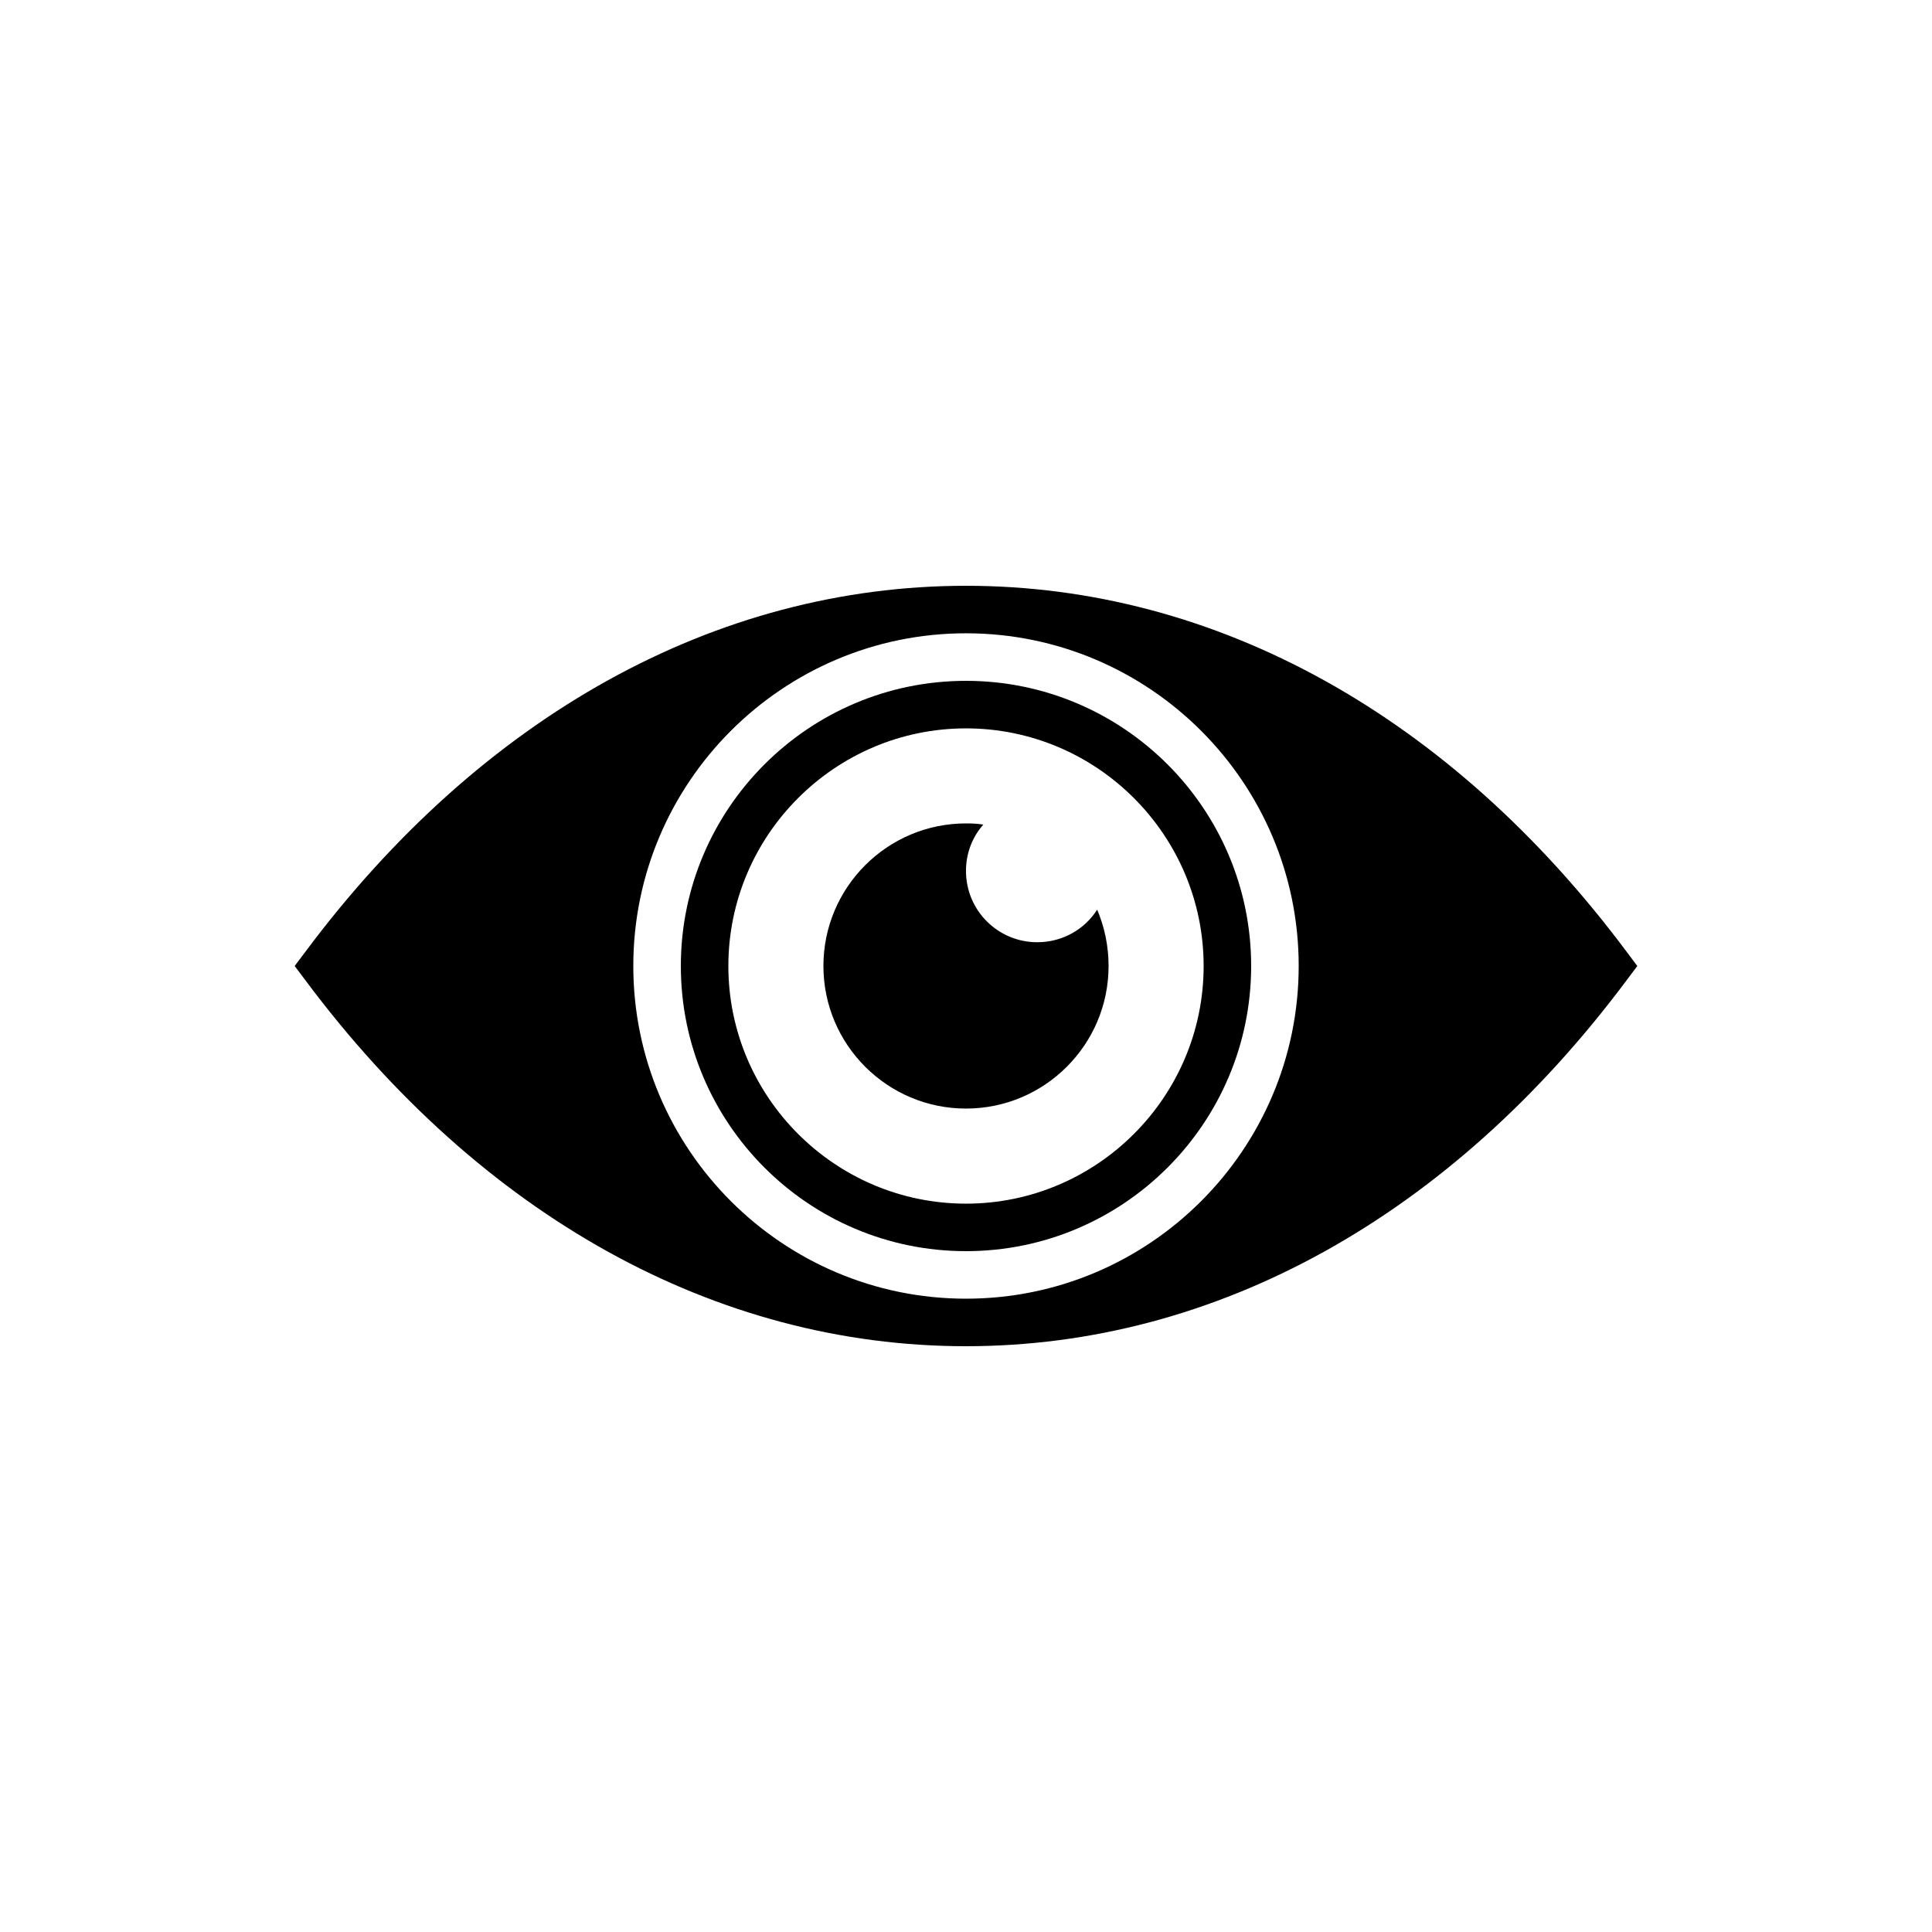 <?xml version="1.0" encoding="UTF-8"?>
<!-- Uploaded to: ICON Repo, www.svgrepo.com, Generator: ICON Repo Mixer Tools -->
<svg fill="#000000" width="800px" height="800px" version="1.1" viewBox="144 144 512 512" xmlns="http://www.w3.org/2000/svg">
 <g>
  <path d="m575.07 396.22c-46.664-62.535-108.82-96.98-175.07-96.98s-128.41 34.449-175.07 96.984l-2.836 3.777 2.836 3.777c46.664 62.535 108.82 96.984 175.07 96.984 66.25 0 128.41-34.449 175.07-96.984l2.832-3.777zm-175.07 91.945c-48.629 0-88.168-39.539-88.168-88.168 0-48.625 39.539-88.168 88.168-88.168s88.168 39.539 88.168 88.168c-0.004 48.629-39.543 88.168-88.168 88.168z"/>
  <path d="m400 324.43c-41.691 0-75.57 33.879-75.57 75.57s33.879 75.57 75.57 75.57 75.57-33.879 75.57-75.57c0-41.688-33.883-75.57-75.57-75.57zm0 138.55c-34.699 0-62.977-28.277-62.977-62.977s28.277-62.977 62.977-62.977 62.977 28.277 62.977 62.977-28.281 62.977-62.977 62.977z"/>
  <path d="m418.89 393.7c-10.457 0-18.895-8.438-18.895-18.895 0-4.723 1.699-9.004 4.598-12.281-1.508-0.246-3.019-0.312-4.594-0.312-20.848 0-37.785 16.941-37.785 37.785 0 20.848 16.941 37.785 37.785 37.785 20.848 0 37.785-16.941 37.785-37.785 0-5.289-1.07-10.328-3.023-14.926-3.336 5.231-9.195 8.629-15.871 8.629z"/>
 </g>
</svg>
